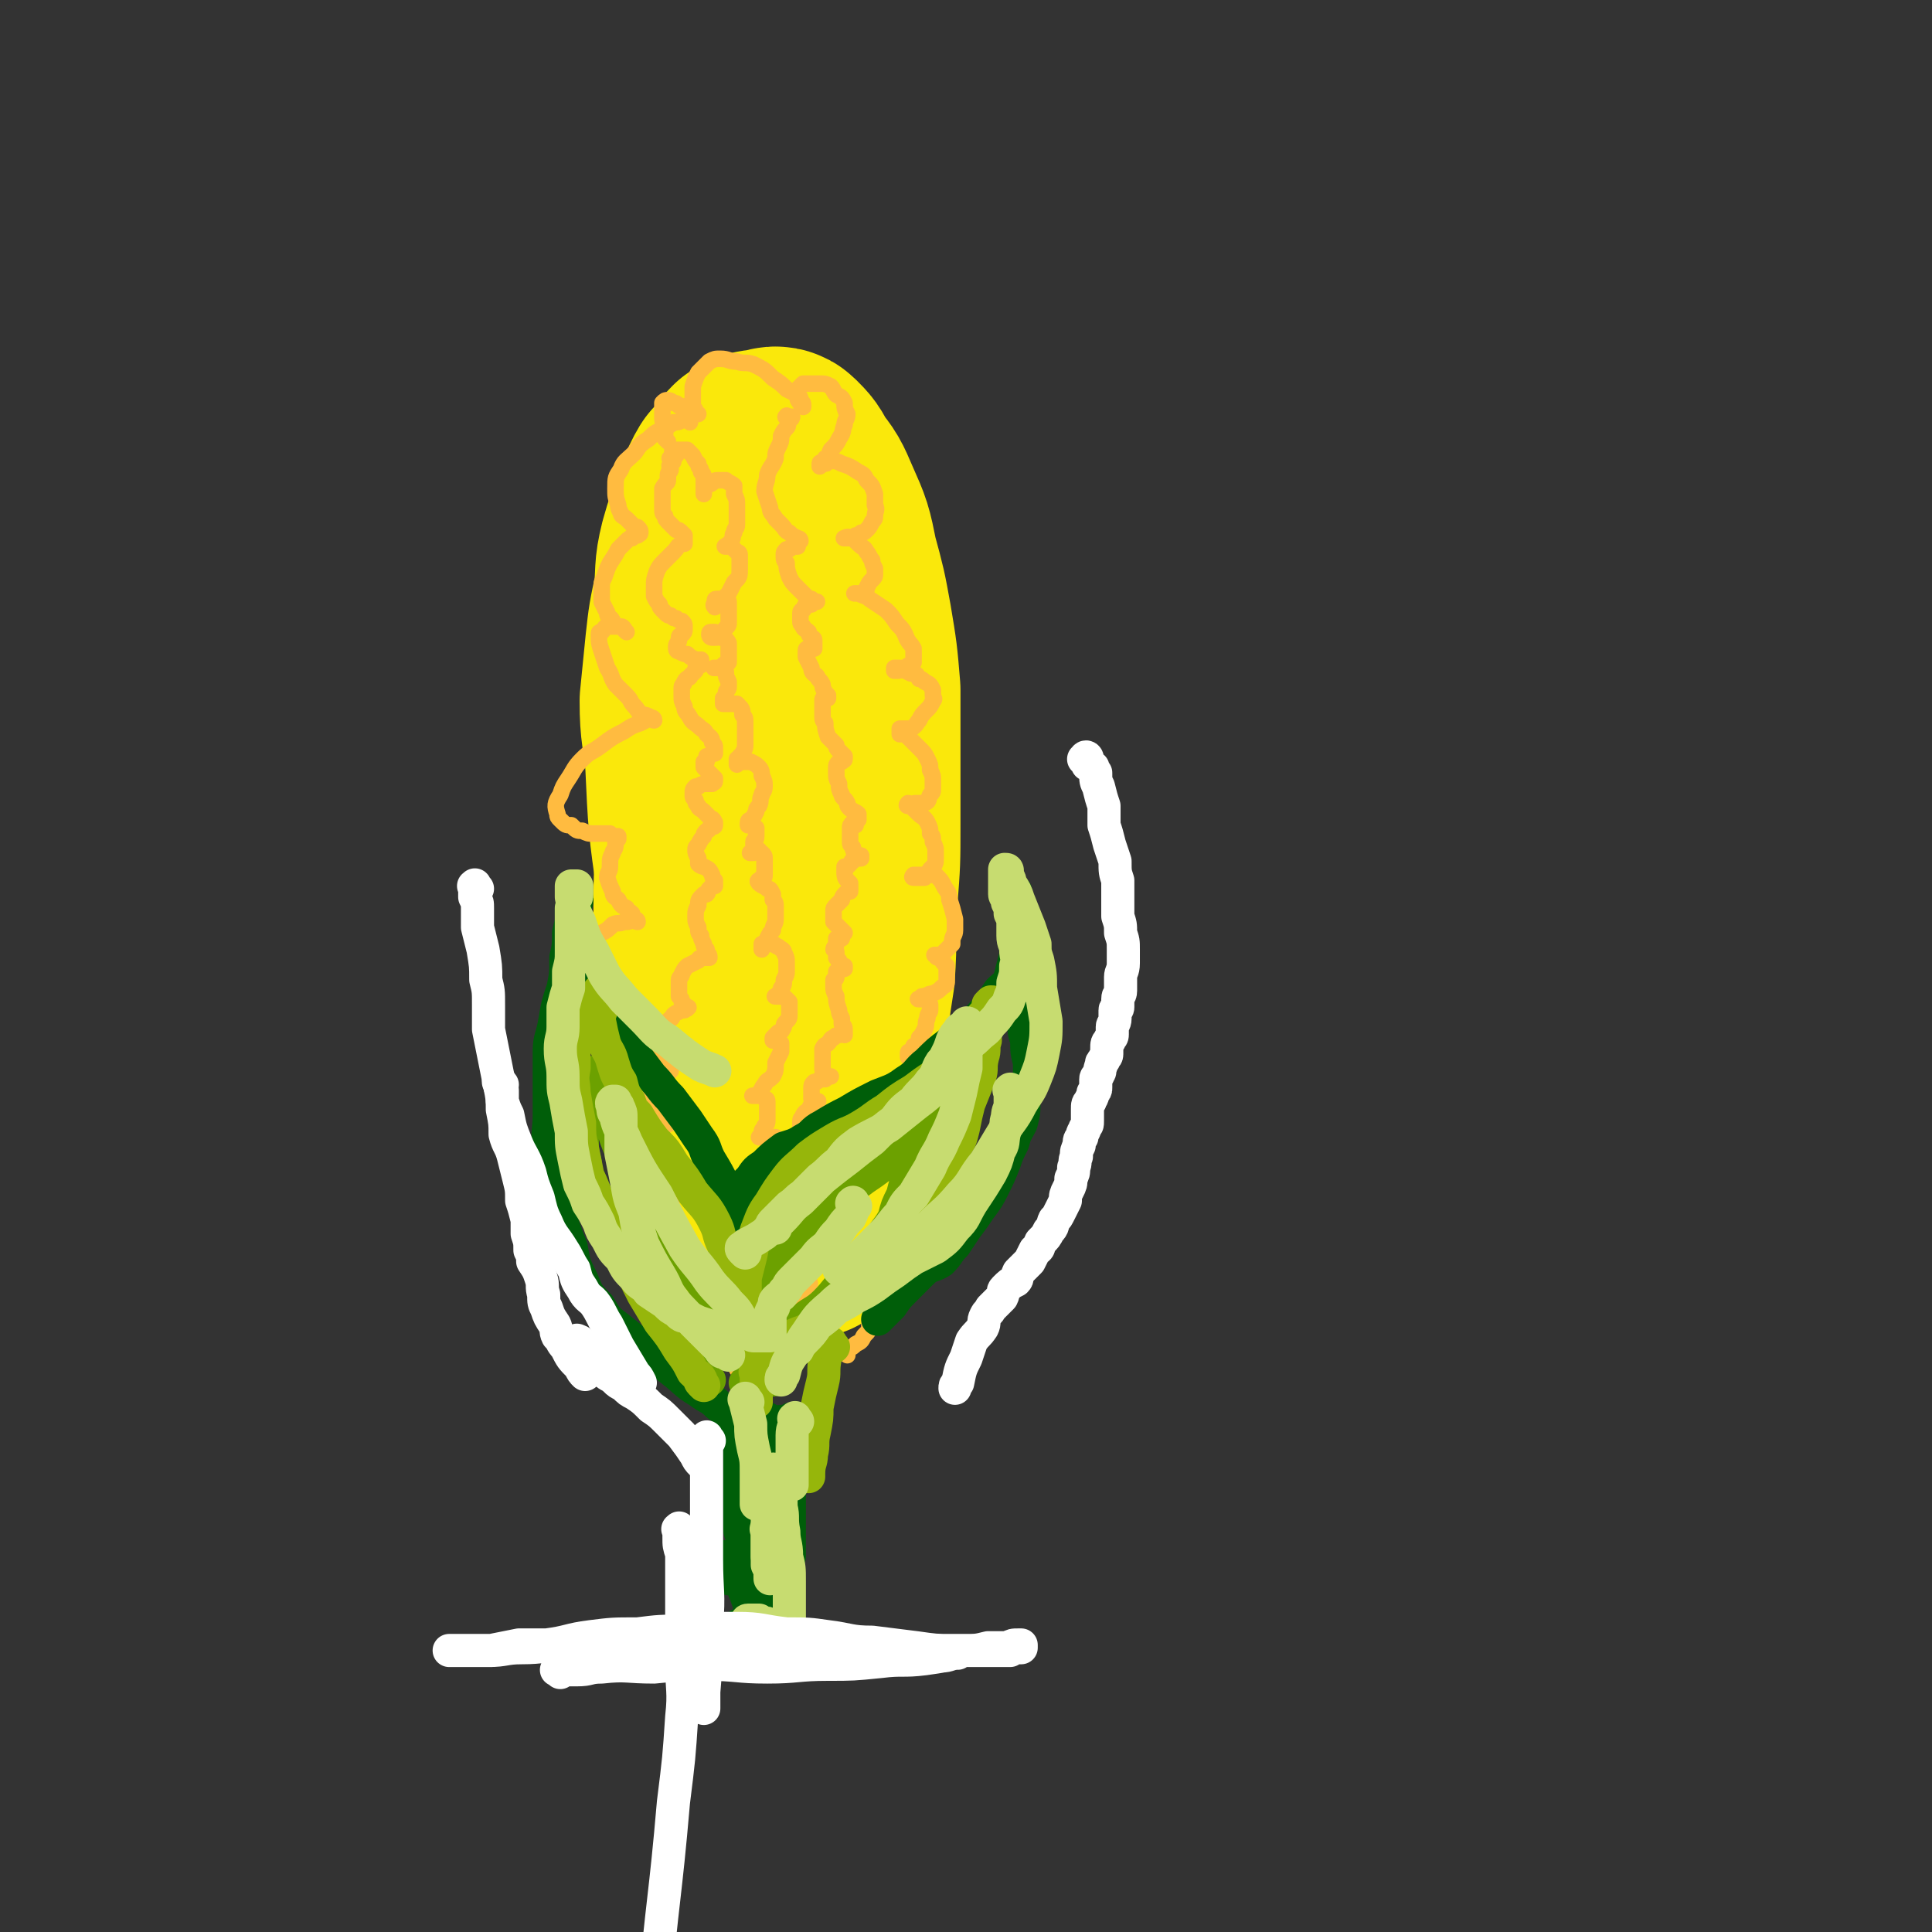 <svg viewBox='0 0 700 700' version='1.1' xmlns='http://www.w3.org/2000/svg' xmlns:xlink='http://www.w3.org/1999/xlink'><rect x="0" y="0" width="700" height="700" fill="#333333" stroke="none"/><g fill='none' stroke='rgb(250,232,11)' stroke-width='80' stroke-linecap='round' stroke-linejoin='round'><path d='M277,392c-1,-1 -1,-1 -1,-1 -1,-1 0,-1 0,-2 0,-2 -1,-2 -1,-4 -2,-4 -2,-4 -3,-7 -4,-9 -4,-9 -7,-17 -3,-10 -3,-11 -5,-21 -2,-10 -3,-10 -4,-21 -3,-21 -3,-21 -4,-43 -1,-11 -2,-11 -2,-22 1,-10 1,-10 2,-20 1,-9 1,-9 3,-18 1,-9 0,-9 2,-17 2,-7 2,-7 5,-13 2,-6 1,-6 4,-11 3,-3 3,-4 6,-7 3,-2 3,-1 7,-2 1,0 2,-1 3,0 3,3 3,3 5,7 4,5 4,5 7,12 4,9 4,9 6,19 3,11 3,11 5,22 2,12 2,12 3,24 0,12 0,12 0,24 0,13 0,13 0,25 0,13 0,13 -1,26 -1,14 0,14 -1,28 -2,13 -2,13 -3,25 -2,12 -2,12 -3,23 -2,10 -2,10 -3,20 -2,9 -2,9 -4,19 0,3 -1,3 -1,5 '/><path d='M268,212c-1,-1 -1,-2 -1,-1 -1,0 0,0 0,1 0,3 -1,3 -1,6 -1,5 -1,5 -2,11 -1,7 -1,7 -3,15 -1,11 -1,11 -2,21 -1,10 -1,10 -2,20 0,11 -1,11 -1,22 -1,12 -1,12 -1,25 -1,11 0,11 0,23 0,11 0,11 1,22 1,9 1,9 2,19 2,9 1,9 3,18 2,10 2,10 5,19 1,3 1,3 2,5 '/></g>
<g fill='none' stroke='rgb(255,187,64)' stroke-width='6' stroke-linecap='round' stroke-linejoin='round'><path d='M250,153c-1,-1 -1,-1 -1,-1 -1,-1 -1,0 -1,0 0,0 0,0 -1,0 -1,1 -1,1 -3,1 -2,2 -3,1 -5,3 -2,1 -2,1 -4,3 -3,2 -3,2 -5,5 -3,3 -4,3 -5,6 -2,3 -2,3 -2,7 0,3 0,3 1,6 0,1 0,1 1,3 0,1 1,1 2,2 0,0 0,0 1,1 1,1 1,1 2,2 0,0 1,0 1,0 1,1 1,1 1,2 0,0 0,0 0,0 0,1 -1,0 -1,1 -1,0 -1,0 -1,0 -1,0 -1,0 -1,1 -1,0 -1,0 -2,1 -2,2 -2,2 -3,3 -1,2 -1,2 -3,5 -1,2 -1,2 -2,5 -1,2 -1,2 -1,4 0,3 0,3 0,5 1,2 1,2 2,4 0,2 1,1 2,3 0,1 0,1 2,2 0,0 1,0 2,1 0,0 1,1 1,1 -1,-1 -1,-2 -2,-2 0,0 -1,0 -1,0 -1,0 -1,0 -1,0 -1,0 -1,0 -2,0 -1,0 -1,0 -1,0 -1,0 -1,1 -2,2 -1,0 -1,0 -1,1 0,3 0,3 1,6 1,3 1,3 2,6 2,3 1,3 3,6 2,2 2,2 4,4 2,2 1,2 3,4 1,1 1,2 3,3 1,0 1,0 3,1 0,0 1,0 1,1 -1,0 -1,-1 -2,-1 -1,1 -1,1 -3,2 -3,1 -3,1 -6,3 -4,2 -4,2 -8,5 -4,3 -4,2 -7,5 -3,3 -3,4 -5,7 -2,3 -2,3 -3,6 -2,3 -2,4 -1,7 0,1 0,1 1,2 2,2 2,2 4,2 2,2 2,2 4,2 2,1 2,1 4,1 1,0 1,0 3,0 2,0 2,0 3,0 1,1 1,1 2,1 0,0 0,0 1,0 0,0 0,0 0,1 0,0 -1,0 -1,0 0,1 0,2 0,2 0,2 -1,2 -1,3 -1,2 -1,2 -1,5 0,2 -1,2 -1,4 1,3 1,3 2,5 0,2 1,2 2,3 1,2 1,2 3,3 0,1 1,1 2,2 0,0 0,1 1,2 0,0 1,0 1,1 -1,0 -1,-1 -2,-1 -1,1 -1,1 -3,1 -2,1 -2,0 -4,1 -2,2 -2,2 -4,3 -2,1 -2,1 -3,3 -2,2 -2,2 -2,4 -1,1 -1,2 -1,3 0,1 0,1 1,3 0,0 0,0 1,1 1,1 1,1 1,1 1,1 1,1 2,2 0,0 0,0 1,1 0,0 0,0 1,0 0,0 1,0 0,0 0,1 0,1 -1,2 -1,1 0,1 -1,2 -1,2 -1,2 -2,3 0,1 0,2 0,3 0,1 0,1 0,3 0,1 0,2 0,2 2,2 2,2 4,2 1,1 1,1 3,1 1,1 1,1 2,1 1,0 2,0 3,0 0,0 0,0 1,1 0,0 1,0 1,0 0,0 -1,0 -1,1 -1,1 -1,1 -3,2 -1,2 -1,2 -3,4 -1,2 -1,2 -2,4 -2,3 -2,3 -3,6 -1,3 -1,3 0,7 0,2 0,2 1,5 0,1 0,1 2,3 0,1 0,2 2,3 0,0 0,0 1,0 1,1 1,1 3,2 0,0 0,0 1,0 0,0 0,0 0,1 0,0 0,0 0,0 0,1 -1,0 -1,0 -1,0 -1,0 -1,1 -1,0 -1,0 -1,1 -1,1 -1,1 -1,2 0,1 0,1 0,2 0,1 0,1 0,1 1,2 1,2 2,2 1,1 2,1 2,1 1,1 1,1 2,2 0,0 0,0 1,1 0,0 0,0 0,1 0,0 -1,0 -1,0 -1,1 -1,2 -2,3 -1,1 -1,1 -3,2 -1,2 0,2 -1,4 -1,2 -2,1 -3,3 0,1 0,2 0,3 0,2 0,2 1,3 0,1 0,2 1,2 1,1 2,1 3,2 1,0 1,0 2,1 0,0 0,0 1,1 1,0 1,0 2,0 0,0 0,0 0,1 0,0 0,0 0,1 0,0 0,0 0,0 0,1 0,1 0,2 0,0 0,0 0,1 0,0 0,0 0,1 0,0 0,0 0,1 1,1 1,1 1,1 1,1 1,2 2,3 0,0 1,0 1,0 1,1 1,1 2,2 0,0 0,0 1,1 0,0 0,0 0,1 0,0 0,0 0,1 0,0 0,0 0,1 0,0 0,0 0,1 0,0 0,0 0,1 0,0 0,0 0,0 '/><path d='M242,160c-1,-1 -1,-1 -1,-1 -1,-1 0,-1 0,-1 0,-1 0,-1 0,-1 0,-1 0,-1 0,-1 0,-1 0,-1 0,-2 0,-1 -1,-1 -1,-2 0,0 0,-1 0,-1 0,-2 0,-2 0,-3 0,-1 0,-1 0,-2 1,-1 1,-1 2,-1 0,0 1,0 2,1 1,0 1,0 2,1 1,0 1,0 3,1 1,0 1,0 2,1 0,0 0,0 1,1 0,0 1,0 1,0 0,0 -1,0 -1,0 -1,0 0,-1 0,-1 0,-1 -1,-1 -1,-2 0,-2 0,-2 0,-4 0,-1 0,-1 0,-3 1,-3 1,-3 2,-5 2,-2 2,-2 4,-4 2,-1 2,-1 4,-1 3,0 3,1 6,1 3,1 3,0 6,1 4,2 4,2 7,5 3,2 3,2 5,4 2,1 2,1 4,2 1,1 1,1 1,2 1,1 1,1 1,2 0,0 0,1 0,0 0,0 -1,0 -1,-1 -1,-1 -1,-1 -1,-2 0,0 0,0 0,-1 0,-1 0,-1 0,-2 1,-1 1,-1 2,-2 1,0 1,0 2,0 2,0 2,0 4,0 2,0 2,0 4,1 1,1 1,2 2,3 2,1 2,1 3,3 0,2 0,2 1,4 0,2 -1,2 -1,4 -1,2 0,2 -2,5 -1,2 -1,2 -3,4 -1,2 0,2 -2,3 0,1 -1,2 -2,3 0,0 0,-1 0,-1 0,-1 1,0 2,0 1,0 0,-1 2,-1 2,0 2,0 4,1 3,1 3,1 6,3 2,1 2,1 3,3 2,2 2,2 3,5 0,2 0,2 0,4 1,2 0,2 0,4 0,1 0,1 -1,2 -1,2 -1,2 -2,3 -1,1 -1,1 -2,1 -1,1 -1,1 -2,1 -1,1 -1,1 -2,1 -1,0 -3,0 -2,0 0,0 1,-1 3,0 1,1 1,1 2,2 2,2 2,1 3,3 1,1 1,2 2,3 0,1 0,1 1,3 0,1 0,1 0,2 0,1 0,1 -1,2 -1,1 -1,1 -2,3 0,1 0,1 -2,2 0,0 -1,0 -2,0 0,0 -1,0 0,0 0,0 1,0 1,0 2,1 3,1 4,2 3,2 3,2 6,4 2,2 2,2 4,5 2,2 2,2 3,4 1,3 2,3 3,5 0,1 0,2 0,3 0,1 0,1 0,2 0,0 0,0 -1,1 -1,0 -1,0 -2,1 0,0 0,0 -1,0 -1,1 -1,1 -2,1 -1,0 -1,0 -1,0 0,0 0,-1 0,-1 1,0 1,0 2,0 2,1 2,1 4,2 2,0 2,0 3,2 1,0 1,0 2,1 2,1 2,1 3,3 0,1 0,1 0,2 0,1 1,1 0,2 -1,2 -1,2 -2,3 -2,2 -2,2 -3,4 -1,1 -1,2 -3,3 -1,0 -1,0 -2,0 -1,0 -2,0 -2,0 0,1 0,1 0,2 0,0 0,0 1,0 0,0 0,0 1,0 1,0 1,1 1,1 2,2 2,2 4,4 2,2 2,2 3,4 1,2 1,2 1,4 1,2 1,2 1,4 0,1 0,1 0,3 0,1 0,1 -1,2 -1,2 0,2 -2,3 -1,0 -1,0 -3,0 -1,0 -1,0 -2,1 0,0 -1,0 -1,0 -1,0 0,-1 0,-1 1,0 1,1 2,2 1,1 1,1 2,2 1,1 2,1 3,3 1,2 1,2 1,4 1,1 1,1 1,3 1,2 1,2 1,4 0,1 0,1 0,2 0,2 0,2 -2,4 0,1 -1,1 -2,2 0,0 0,0 0,1 -2,0 -3,0 -4,0 -1,0 0,-1 0,-1 1,0 1,0 2,0 1,0 1,0 2,0 2,0 3,0 4,0 2,2 2,2 3,4 1,2 2,2 2,5 1,3 1,3 2,7 0,2 0,2 0,4 0,2 -1,2 -1,4 0,0 0,0 0,1 -1,1 -1,1 -3,3 0,0 0,0 -1,1 -1,0 -1,0 -2,0 0,0 -1,0 0,0 0,0 0,1 1,1 0,0 0,0 1,0 0,0 0,1 1,2 0,0 0,0 1,1 0,1 0,1 0,2 0,1 0,1 0,1 0,2 0,2 0,3 0,1 -1,1 -2,2 -1,1 -1,1 -3,2 -1,0 -1,0 -3,1 0,0 0,0 -1,0 -1,1 -2,1 -1,1 0,0 1,0 2,0 0,0 0,0 1,0 0,0 0,1 1,2 0,0 0,1 0,2 0,1 -1,1 -1,3 -1,2 0,2 -1,4 -1,2 -1,2 -2,3 0,2 0,2 -2,3 0,1 0,1 -1,2 -1,0 -1,0 -1,1 0,0 0,0 0,1 1,0 1,-1 2,-1 0,0 0,0 1,1 1,1 1,1 2,2 0,0 0,0 0,1 1,1 1,1 1,3 0,1 0,1 0,2 0,1 0,1 0,2 0,0 0,0 0,1 0,0 -1,0 -1,1 0,0 0,0 0,1 0,0 0,0 0,0 1,1 1,0 2,1 0,0 0,0 1,1 0,1 0,1 1,2 0,1 0,0 1,2 0,1 0,1 0,2 0,1 -1,1 -1,2 0,2 0,2 0,3 0,2 0,2 -1,4 -2,2 -2,1 -4,3 -1,1 0,1 -1,2 -1,1 -1,1 -2,1 -1,1 -2,1 -2,1 0,0 1,0 1,0 1,0 1,0 2,1 0,0 0,1 0,2 0,1 0,1 0,2 0,1 0,1 0,2 0,1 0,1 0,2 0,2 -1,2 -1,3 0,1 1,1 0,2 -1,1 -2,1 -3,2 0,0 0,0 0,0 1,0 1,0 2,0 0,0 0,1 0,2 1,1 1,1 1,2 0,2 0,2 0,3 0,2 0,2 -1,4 -1,1 -1,1 -1,3 -1,1 -1,1 -2,3 -1,1 -1,1 -2,2 0,0 0,0 -1,1 0,0 0,0 0,0 1,0 1,-1 2,-1 0,0 0,0 1,0 0,0 0,0 1,0 1,0 1,0 1,0 1,0 1,0 1,1 0,1 0,1 0,2 0,1 -1,1 -1,2 -1,1 0,1 -1,3 -1,1 -1,2 -1,2 -2,2 -2,1 -3,2 -2,1 -1,2 -3,3 0,0 -1,0 -2,1 0,0 -1,-1 -1,0 -1,1 1,1 1,2 0,1 -1,1 -1,2 -1,2 -1,2 -2,4 0,3 0,3 -2,5 -1,2 -1,2 -3,3 -1,1 -1,1 -3,2 -1,0 -1,1 -2,1 0,0 0,-1 0,-1 0,0 0,0 0,0 1,0 0,0 1,0 0,0 1,0 1,0 0,1 0,1 0,2 0,0 0,0 0,0 '/><path d='M244,167c-1,-1 -2,-1 -1,-1 0,-1 1,0 1,0 0,0 0,1 0,1 0,1 -1,0 -1,1 -1,1 0,1 0,2 0,1 -1,1 -1,2 0,1 0,1 0,2 0,1 -1,1 -2,3 0,2 0,2 0,4 0,1 0,1 0,3 0,2 0,2 1,3 0,1 0,1 2,3 1,1 1,1 2,2 1,0 1,0 2,1 0,0 0,0 1,1 0,0 0,0 0,1 0,1 0,1 0,2 0,0 -1,0 -1,0 -2,1 -1,1 -3,3 -1,1 -1,1 -3,3 -2,2 -2,2 -3,4 -1,3 -1,3 -1,5 0,2 0,2 0,4 1,2 1,2 2,3 0,1 0,1 2,3 1,1 1,1 2,1 1,1 1,1 2,1 1,1 2,1 2,1 1,1 1,1 1,2 0,0 0,0 0,1 0,0 0,0 0,0 0,1 0,1 -1,2 0,0 -1,0 -1,1 0,0 0,0 0,1 0,1 -1,1 -1,2 0,0 0,0 0,1 0,1 1,1 1,1 2,1 2,1 3,1 1,1 1,1 3,2 1,0 1,0 2,0 0,0 0,0 0,1 0,0 0,1 0,1 0,0 -1,0 -1,0 -1,0 -1,1 -1,2 -1,1 -1,1 -2,2 0,1 -1,0 -2,2 0,1 -1,1 -1,2 0,1 0,2 0,3 0,2 0,2 1,4 0,2 1,2 2,4 1,2 2,2 3,3 2,2 2,1 3,3 1,1 2,1 2,3 1,1 1,1 1,2 0,1 0,1 0,2 0,0 0,0 -1,0 -1,1 -1,1 -1,1 -1,0 -1,0 -1,0 0,1 0,1 0,2 0,0 -1,0 -1,0 0,1 0,1 0,2 0,0 0,0 1,1 0,0 0,0 1,1 0,0 0,0 1,1 0,0 0,0 1,1 0,0 0,0 0,1 0,0 0,0 0,0 0,1 -1,0 -1,1 -1,0 -1,0 -1,0 -1,0 -1,0 -1,0 -1,0 -2,0 -3,1 0,0 0,0 -1,0 -1,1 -1,1 -1,3 0,1 0,1 1,2 0,1 0,1 1,2 0,1 1,1 2,2 1,1 1,1 2,2 1,1 1,0 2,2 0,0 0,0 0,1 0,0 0,0 0,0 0,1 -1,0 -1,0 -1,1 0,1 -1,1 0,1 -1,1 -1,1 -1,1 -1,1 -1,2 -1,1 -1,1 -2,3 -1,1 -1,1 -1,2 0,1 0,1 1,3 0,1 0,1 0,2 1,1 2,1 2,1 2,1 2,1 3,3 0,0 0,1 1,2 0,0 0,0 0,1 0,0 0,0 0,1 0,0 0,0 -1,0 -1,1 -1,1 -1,1 -1,1 0,1 -1,2 -1,0 -1,0 -1,0 -2,2 -2,2 -2,4 -1,2 -1,2 -1,4 0,2 0,2 1,4 0,2 0,2 1,3 0,1 0,1 1,3 0,1 0,1 1,2 0,1 0,0 0,1 1,1 1,1 1,2 0,0 -1,0 -1,0 -1,0 -1,0 -1,0 -1,0 -1,0 -1,0 -1,0 -1,1 -1,1 -2,1 -2,1 -4,2 -1,1 -1,1 -2,3 0,1 -1,1 -1,2 0,2 0,2 0,4 0,1 0,1 0,2 1,1 1,1 1,2 0,0 0,0 1,1 0,0 0,0 1,1 0,0 1,0 0,0 0,1 0,0 -1,1 -1,0 -1,0 -1,0 -2,1 -2,1 -2,1 -2,1 -1,2 -2,2 -2,2 -2,1 -3,2 -2,2 -2,2 -3,3 0,1 0,2 0,3 0,1 0,1 1,3 0,1 0,1 1,2 0,1 1,1 2,2 0,0 0,0 1,1 0,0 0,0 1,1 0,0 0,0 0,1 0,0 0,0 0,1 0,0 -1,0 -1,1 -1,0 -1,1 -2,2 -1,1 -1,1 -2,2 -1,1 -1,1 -2,3 0,1 0,1 0,2 0,1 0,1 0,3 0,1 1,1 2,2 0,0 1,0 1,0 2,1 2,1 3,2 0,0 0,0 1,1 0,0 0,0 0,1 0,0 0,0 -1,0 -1,1 -1,1 -1,1 -1,1 -2,1 -2,1 -2,2 -2,2 -3,3 0,1 -1,1 -1,3 0,2 0,2 0,4 0,2 0,2 2,4 1,2 1,2 2,3 1,1 1,1 2,2 1,1 1,1 3,3 0,0 0,0 1,1 0,0 0,1 0,1 0,0 -1,0 -1,0 -1,0 -1,0 -1,0 -1,1 -1,1 -1,1 -1,2 -1,2 -1,3 -1,1 -2,1 -2,3 -1,1 -2,1 -2,3 0,1 0,1 1,3 0,0 0,0 1,1 0,0 0,0 1,0 0,0 0,0 1,1 0,0 0,0 1,0 0,0 1,0 0,0 0,0 0,0 -1,0 -1,1 -1,1 -1,1 -1,0 -1,0 -1,0 -1,1 -1,2 -2,3 0,0 -1,0 -1,1 0,0 0,1 1,2 0,1 0,1 0,2 1,2 1,2 3,3 0,1 1,1 2,1 1,1 1,1 2,2 0,0 0,0 1,1 0,0 0,1 0,1 0,0 -1,0 -1,0 -1,0 -1,0 -1,1 -1,1 -1,1 -2,2 -2,1 -2,1 -2,3 -1,1 -1,1 -2,3 -1,1 -1,1 -1,3 0,1 0,1 0,2 0,1 1,1 1,1 1,1 1,1 1,2 0,0 0,0 1,0 0,0 0,0 0,0 0,0 -1,0 -1,1 0,0 0,0 0,1 0,0 0,0 0,0 0,1 1,0 1,0 '/><path d='M245,165c-1,-1 -1,-1 -1,-1 -1,-1 0,-1 0,-1 1,0 1,0 2,0 0,0 0,0 1,0 1,0 1,0 2,0 1,1 1,1 2,2 1,2 1,2 2,3 0,2 1,1 1,3 1,1 1,1 1,3 0,1 0,1 0,2 0,1 0,1 0,2 0,0 0,1 0,1 0,-1 0,-2 1,-3 0,-1 1,0 2,-1 1,-1 1,-1 3,-1 1,0 1,0 2,0 1,1 2,1 3,2 0,1 0,1 0,3 1,2 1,2 1,4 0,2 0,2 0,3 0,2 0,2 0,4 0,2 -1,1 -1,3 -1,1 0,1 -1,3 0,1 0,1 -1,1 -1,1 -2,1 -1,1 0,0 1,0 2,0 0,0 0,0 1,1 0,0 0,0 1,1 0,0 1,0 1,1 0,1 0,1 0,2 0,1 0,1 0,3 0,3 0,3 -2,5 -1,2 -1,2 -2,4 -1,1 -1,1 -3,3 0,0 -1,0 -1,0 -1,1 -1,2 -1,2 -1,-1 0,-1 0,-2 0,-1 0,-1 1,-1 0,0 0,0 1,0 1,0 1,0 1,0 1,0 1,0 2,1 0,1 0,1 0,2 0,1 0,1 0,3 0,1 0,2 0,3 0,1 -1,1 -2,3 0,1 0,1 -1,1 -1,1 -1,1 -2,1 -1,0 -1,0 -1,0 -1,0 -1,-1 -1,-1 0,-1 0,-1 1,-1 0,0 0,0 1,0 1,1 1,1 2,2 1,0 2,0 3,2 0,1 0,1 0,2 0,1 0,1 0,3 0,1 0,1 0,2 0,0 -1,0 -2,1 0,0 0,0 -1,1 -1,0 -1,0 -1,0 -1,0 -2,0 -1,0 0,0 1,0 2,0 1,0 1,0 1,0 1,1 1,1 1,2 0,1 0,1 1,3 0,1 0,1 0,2 0,1 -1,1 -1,2 0,1 0,1 0,2 0,0 -1,0 -1,0 0,1 0,1 0,2 0,0 0,0 1,0 0,0 0,0 1,0 0,0 0,0 1,0 0,0 0,0 1,0 1,0 1,0 1,0 2,2 2,2 2,4 1,1 1,1 1,3 0,2 0,2 0,4 0,2 0,2 0,4 0,1 0,1 -1,3 0,1 0,1 -1,1 0,1 -1,1 -1,1 0,1 0,2 0,2 0,0 0,-1 0,-1 1,0 1,0 2,0 0,0 0,0 0,0 2,0 2,0 3,0 2,1 2,1 3,2 1,1 1,2 1,3 1,2 1,2 1,4 0,2 -1,2 -1,3 -1,2 0,2 -1,4 -1,1 -1,1 -1,2 -1,2 -1,2 -2,3 0,0 -1,0 -1,1 0,0 0,0 0,1 0,0 0,0 1,0 0,0 0,0 0,0 1,0 1,0 2,1 0,0 0,1 0,1 0,1 0,2 0,2 0,2 -1,1 -1,2 0,1 0,1 0,2 0,1 0,1 0,2 0,0 -2,0 -1,0 0,0 1,-1 2,-1 0,0 0,0 1,0 0,0 0,1 0,1 1,0 1,0 1,0 1,1 1,1 1,2 0,1 0,1 0,3 0,1 0,1 0,2 0,0 0,0 0,1 0,1 0,1 -1,1 -1,1 -1,1 -1,1 -1,0 0,1 0,1 1,1 2,1 3,2 1,0 1,0 2,2 0,1 0,1 0,2 1,1 1,1 1,3 0,2 0,2 0,4 0,2 -1,2 -1,4 -1,1 -1,1 -2,3 0,1 0,1 -1,2 0,0 -1,0 -1,1 0,0 0,1 0,1 0,-1 0,-2 0,-2 1,0 1,0 2,0 1,0 1,0 2,0 1,0 1,1 2,1 1,1 2,1 2,2 1,2 1,2 1,4 0,1 0,1 0,3 0,1 0,1 -1,3 0,2 0,2 -1,3 0,1 0,2 -1,2 0,1 -2,1 -1,1 0,0 1,0 2,0 0,0 0,0 1,0 0,0 0,0 1,1 0,0 0,0 1,1 0,1 0,1 0,2 0,1 0,1 0,2 0,2 0,2 -1,3 -1,1 -1,1 -1,2 -1,2 -1,2 -2,2 -1,1 -1,1 -1,1 -1,1 -1,1 -1,1 0,1 0,1 0,1 1,0 1,0 2,0 0,0 0,0 1,1 0,0 0,1 0,1 0,1 0,1 0,2 -1,2 -1,2 -2,4 0,3 0,3 -1,5 -2,2 -2,1 -3,3 -1,1 -1,2 -2,3 -1,1 -1,1 -1,1 -1,0 -2,0 -1,0 0,0 1,0 2,0 0,0 0,0 1,0 0,0 0,0 1,1 0,0 1,0 1,1 0,1 0,1 0,2 0,1 0,1 0,2 0,1 0,2 0,3 0,1 0,1 -1,2 0,1 -1,1 -1,2 0,1 0,1 0,2 0,0 -1,0 -1,0 0,0 1,0 2,0 1,0 1,0 1,0 2,0 2,0 3,0 1,1 2,1 3,3 0,1 0,1 0,2 1,1 1,1 1,3 0,1 0,1 0,2 0,2 -1,2 -1,3 -1,1 -1,2 -2,3 -1,1 -1,1 -2,1 -1,1 -1,1 -2,1 -1,1 -2,1 -1,1 0,0 1,0 2,0 0,0 0,0 1,0 0,0 0,0 1,1 0,0 0,1 0,1 0,2 0,2 -1,4 -1,2 -1,2 -1,4 -1,2 -1,2 -2,4 -2,2 -2,2 -4,3 0,1 0,1 -2,2 0,0 0,0 -1,0 -1,0 -2,0 -1,0 0,0 1,0 2,0 0,0 0,0 1,0 0,0 0,0 1,0 0,0 0,0 1,1 0,0 0,0 0,1 0,0 -1,0 -1,0 0,1 0,2 0,3 0,1 -1,1 -2,2 0,0 0,0 -1,1 -1,0 -1,0 -1,1 0,0 0,0 0,0 0,1 0,1 0,2 1,0 1,-1 2,-1 0,0 0,0 1,1 0,0 1,0 1,1 0,1 0,1 0,2 0,1 0,1 0,2 0,1 0,1 0,2 0,2 0,2 -1,4 -1,2 -1,2 -1,3 -1,1 -1,1 -2,3 0,0 -1,0 -1,0 0,1 0,1 0,1 0,1 0,1 1,1 0,0 0,0 1,0 0,0 0,0 1,0 0,0 0,0 1,0 0,0 0,0 0,1 0,0 0,0 0,1 0,1 0,1 0,2 0,1 -1,1 -2,3 0,1 0,1 -1,2 -1,1 -1,1 -2,2 -1,1 -2,1 -2,1 0,1 0,1 0,2 1,0 1,-1 2,-1 0,0 0,0 1,0 0,0 0,0 1,1 0,0 0,0 0,1 0,0 0,0 0,1 0,0 -1,0 -1,0 0,1 0,2 0,2 0,-1 0,-1 -1,-2 '/><path d='M286,152c-1,-1 -2,-1 -1,-1 0,-1 0,0 1,0 1,0 1,0 1,0 0,0 0,1 -1,1 -1,2 0,2 -1,3 -1,1 -1,1 -2,3 0,2 0,2 -1,4 -1,2 -1,2 -1,4 -1,3 -2,3 -3,6 0,3 -1,3 -1,6 1,3 1,3 2,6 0,2 1,2 2,4 1,1 1,1 2,2 2,2 1,2 3,3 1,1 1,1 3,2 0,0 1,0 1,1 0,0 -1,0 -1,1 0,0 0,0 0,1 0,0 -1,0 -1,0 -1,0 -1,0 -2,1 0,0 0,0 -1,0 -1,1 -1,1 -1,2 0,2 0,2 1,3 0,2 0,2 1,5 1,2 1,2 3,4 1,1 1,1 2,2 2,2 2,2 3,2 1,1 1,1 2,1 0,0 -1,0 -1,0 -1,1 -1,1 -1,1 -1,0 -1,0 -1,0 -1,0 -1,0 -1,0 -1,1 0,1 -1,2 0,0 -1,0 -1,1 0,0 0,0 0,1 0,1 0,1 0,2 0,1 0,1 1,2 0,1 1,1 2,2 0,1 0,1 1,2 0,0 1,0 1,1 0,1 0,1 0,1 0,1 0,1 0,2 0,0 -1,-1 -1,-1 -1,1 -1,1 -1,1 -1,0 -1,0 -1,1 0,0 0,0 0,1 0,1 0,1 0,1 1,2 1,2 2,4 0,2 1,2 2,3 1,2 1,1 2,3 0,1 0,1 1,3 0,0 0,0 1,1 0,0 0,1 0,1 0,0 -1,0 -1,0 -1,0 -1,0 -1,1 0,0 0,0 0,1 0,1 0,1 0,2 0,1 0,1 0,2 0,2 0,2 1,3 0,2 0,2 1,5 1,1 1,1 3,3 0,1 0,1 1,2 1,1 1,1 2,2 0,0 0,0 0,1 0,0 0,0 0,0 0,1 -1,0 -1,1 -1,0 -1,0 -1,0 -1,1 -1,1 -1,2 0,1 0,1 0,2 0,2 0,2 1,4 0,2 0,2 1,4 0,1 1,1 2,3 0,1 0,1 1,2 1,1 2,1 3,2 0,0 0,0 0,1 0,0 0,0 0,1 0,0 -1,0 -1,0 0,1 0,1 0,2 0,0 -1,-1 -1,-1 -1,1 -1,1 -1,2 0,1 0,1 0,2 0,1 0,1 0,1 0,1 0,1 0,2 0,1 0,1 1,2 0,1 0,1 1,2 0,0 0,0 1,1 0,0 0,0 1,0 0,0 0,1 0,1 0,0 -1,0 -1,0 -1,0 -1,0 -1,0 -1,0 -1,0 -1,1 -1,0 0,0 -1,1 0,0 0,0 -1,1 0,0 -1,0 -1,0 0,1 0,1 0,2 0,1 0,2 1,3 0,0 0,0 1,1 0,0 0,0 0,1 0,0 0,0 0,1 0,0 0,0 0,1 0,0 -1,0 -1,0 -1,1 -1,1 -1,1 -1,1 -1,2 -1,2 -1,1 -1,1 -2,2 -1,1 -1,1 -1,2 0,1 0,1 0,3 0,1 0,1 0,1 1,1 1,1 2,2 0,0 0,0 1,1 0,0 0,0 1,1 0,0 -1,0 -1,0 0,1 0,1 0,2 0,0 -1,0 -1,0 -1,0 -1,0 -1,0 0,1 0,1 0,2 0,1 -1,1 -1,2 0,0 1,0 1,1 0,1 0,1 0,2 0,0 0,0 1,1 0,1 0,1 0,1 1,1 1,1 2,1 0,0 0,1 0,1 0,0 -1,0 -1,0 -1,0 -1,1 -1,1 -1,0 -1,0 -1,0 0,1 0,1 0,2 0,1 -1,1 -1,1 0,1 0,1 0,2 0,2 0,2 1,4 0,2 0,2 1,5 0,1 0,1 1,3 0,1 0,1 0,2 1,1 1,1 1,3 0,0 0,0 0,1 0,0 -1,-1 -1,-1 -1,1 -1,1 -1,1 -1,0 -1,0 -2,1 -1,0 -1,1 -2,2 -1,1 -1,0 -2,2 0,1 0,1 0,2 0,1 0,1 0,3 0,1 0,1 0,2 0,1 0,1 1,2 0,0 0,0 1,1 0,0 0,0 1,0 0,0 0,0 0,0 0,0 0,0 -1,0 -1,1 -1,1 -1,1 -1,0 -1,0 -1,0 -1,0 -1,0 -1,0 -1,1 -1,1 -2,1 -1,1 -1,1 -1,3 0,0 0,0 0,1 0,0 0,0 0,1 0,0 0,0 0,1 0,0 0,0 1,1 0,0 0,0 1,0 0,0 1,0 0,0 0,0 0,0 -1,0 -1,1 -1,1 -2,3 0,1 -1,0 -2,2 0,1 -1,1 -1,2 0,1 0,1 0,3 0,1 0,1 0,2 1,2 1,2 3,3 1,2 1,2 2,3 1,1 1,1 2,2 1,1 1,1 1,1 0,1 0,1 0,1 0,1 0,1 0,2 0,0 -1,-1 -1,0 -1,0 0,0 -1,1 -1,0 -1,0 -1,0 -1,1 0,1 0,2 0,0 0,0 0,1 0,0 0,0 1,1 0,0 0,0 1,1 0,0 0,0 1,0 0,0 1,0 0,0 0,0 0,1 -1,1 -1,0 -1,0 -1,0 -1,0 -1,0 -1,0 -1,1 -1,1 -1,1 -1,0 -1,0 -1,0 0,1 0,1 0,3 0,0 0,0 0,1 0,1 0,1 0,1 1,1 1,1 1,2 0,0 0,0 1,1 0,0 0,0 0,1 0,0 0,0 0,1 0,0 0,0 0,0 0,1 -1,1 -1,1 -1,1 -1,1 -1,1 -1,1 -1,1 -1,2 0,1 0,1 0,1 0,1 0,1 0,2 0,1 0,2 0,2 1,1 1,1 2,2 0,0 0,0 1,1 0,0 0,0 0,1 0,0 0,0 0,1 0,0 0,0 0,1 0,0 -1,0 -1,1 -1,0 -1,0 -1,1 -1,0 -1,0 -1,1 -1,0 0,1 -1,2 0,0 -1,0 -1,1 0,0 0,0 0,1 0,0 0,0 1,1 0,0 0,0 1,0 0,0 0,1 0,1 0,0 0,0 1,0 0,0 1,0 0,0 0,0 -1,0 -1,0 0,1 0,1 0,2 0,0 -1,-1 -1,0 0,0 0,1 0,2 0,1 0,1 0,2 0,3 0,3 1,5 0,3 0,3 2,5 1,2 1,2 2,4 1,1 1,1 2,2 1,1 1,1 3,2 0,0 1,0 2,0 0,0 0,0 0,0 '/></g>
<g fill='none' stroke='rgb(0,94,9)' stroke-width='12' stroke-linecap='round' stroke-linejoin='round'><path d='M268,512c-1,-1 -1,-2 -1,-1 -1,0 0,0 0,1 0,1 0,1 0,2 0,2 0,2 1,5 0,3 0,3 0,7 0,3 0,3 0,6 0,3 0,3 0,5 0,3 0,3 0,7 0,2 0,2 0,5 0,2 0,2 0,4 0,2 0,2 1,3 0,1 0,1 0,2 0,0 1,0 1,0 0,0 0,-1 0,-1 0,-3 0,-3 0,-5 0,-3 0,-3 0,-7 0,-3 0,-3 0,-7 0,-3 0,-3 0,-7 0,-2 0,-2 0,-5 1,-2 1,-2 1,-4 0,-2 0,-2 0,-3 0,-2 0,-1 1,-3 0,-1 0,-2 0,-1 0,1 0,2 0,4 1,5 1,5 2,9 1,5 1,5 1,11 1,5 1,5 2,10 1,5 1,5 1,9 1,3 1,3 2,7 0,2 0,2 1,4 0,1 0,1 1,3 0,0 0,1 0,1 0,0 0,-1 0,-1 0,-1 0,-2 0,-3 0,-2 -1,-2 -1,-5 -1,-4 0,-4 -1,-9 -1,-6 -1,-6 -1,-12 -1,-5 -1,-5 -2,-10 0,-4 0,-4 0,-8 0,-3 -1,-3 -1,-6 0,-2 0,-2 1,-4 0,-1 0,-1 1,-1 0,0 0,0 0,0 1,1 0,1 0,2 0,6 0,6 1,12 0,2 0,2 0,4 '/><path d='M266,519c-1,-1 -2,-1 -1,-1 0,-1 0,0 1,0 1,0 1,0 1,0 1,0 1,0 1,0 0,0 -1,0 -1,0 0,0 0,-1 0,-1 1,0 1,0 2,0 0,0 0,0 1,0 1,0 1,0 2,0 1,0 1,0 2,0 2,0 2,-1 4,-1 1,0 1,0 2,0 2,0 2,-1 3,-1 1,0 1,0 3,0 0,0 0,-1 1,-1 0,0 0,0 1,0 0,0 0,0 1,0 0,0 0,0 0,0 1,1 0,1 0,2 0,1 0,1 0,1 0,2 -1,2 -1,4 0,2 0,2 -1,4 0,4 0,4 0,7 0,3 0,3 0,6 -1,2 -1,2 -1,5 0,3 0,3 0,7 0,2 0,2 0,4 0,1 0,1 0,3 0,2 0,2 0,3 0,1 0,1 0,3 0,0 0,0 0,1 0,0 0,0 0,0 0,1 -1,0 -1,0 -1,0 -1,0 -1,-1 -1,-1 0,-1 -1,-2 0,-1 -1,-1 -1,-2 -1,-3 -1,-3 -2,-6 0,-2 0,-2 -1,-5 -1,-2 -1,-2 -2,-4 -1,0 -1,-1 -2,-1 0,0 -1,0 -1,0 -1,0 0,1 0,1 0,1 -1,1 -1,1 0,2 0,2 0,3 0,3 -1,3 -1,5 -1,4 -1,4 -1,8 0,1 0,1 0,2 '/><path d='M269,590c-1,-1 -2,-1 -1,-1 0,-1 0,0 1,0 1,0 1,0 2,0 0,0 0,-1 1,-1 0,0 0,0 1,0 0,0 0,0 1,0 0,0 0,0 1,0 0,0 0,0 1,0 0,0 0,0 1,1 0,0 1,0 1,1 -1,0 -1,-1 -2,-1 -1,0 0,-1 -1,-1 -1,0 -1,0 -1,0 0,0 0,-1 0,-1 0,-1 0,-2 0,-2 '/><path d='M276,563c-1,-1 -1,-1 -1,-1 -1,-1 0,0 0,0 0,1 -1,1 -1,3 0,2 -1,2 -1,4 0,3 1,3 1,5 0,3 0,3 0,5 0,2 0,2 0,3 0,2 0,2 0,3 0,1 0,1 0,2 0,1 0,2 0,2 0,-1 -1,-1 -1,-3 -1,-1 -1,-1 -1,-2 -1,-2 0,-2 -1,-4 -1,-3 -1,-3 -2,-5 0,-3 0,-3 -1,-5 -1,-1 -1,-1 -2,-3 0,-1 0,-1 -1,-2 -1,0 0,-1 -1,-1 -1,0 -1,0 -1,0 -1,0 -1,0 -1,0 0,1 0,1 0,3 0,2 0,2 1,4 0,0 1,0 1,1 '/><path d='M279,545c-1,-1 -1,-1 -1,-1 -1,-1 0,0 0,0 0,0 0,0 0,0 0,1 0,1 0,1 0,2 0,2 0,3 0,2 -1,2 -1,4 -1,3 -1,3 -1,6 0,4 0,4 1,8 0,3 0,3 0,7 0,3 0,3 0,6 0,4 0,4 0,7 0,1 0,2 1,3 0,1 0,2 1,2 0,0 0,-1 0,-1 0,-1 0,-1 0,-2 0,-2 0,-2 0,-3 0,-1 0,-1 0,-2 0,-3 0,-3 0,-6 0,-2 0,-2 0,-5 0,-3 0,-3 0,-6 1,-3 1,-3 1,-6 1,-2 1,-2 1,-3 0,-2 1,-2 1,-3 0,0 -1,0 -1,0 0,1 0,1 0,2 0,0 0,0 0,1 0,1 -1,1 -1,1 -1,2 -1,2 -1,4 -1,2 -1,2 -1,5 0,4 -1,4 -1,8 0,2 1,2 1,3 '/><path d='M282,527c-1,-1 -1,-1 -1,-1 -1,-1 0,-1 0,-1 0,0 0,-1 0,-1 -1,-1 -1,0 -2,-1 -2,-1 -2,-1 -4,-3 -4,-3 -4,-3 -7,-6 -4,-2 -4,-2 -8,-5 -3,-3 -3,-2 -7,-5 -5,-3 -5,-4 -9,-7 -5,-4 -5,-4 -11,-9 -4,-3 -4,-3 -9,-7 -4,-3 -4,-3 -7,-8 -4,-4 -4,-4 -6,-9 -3,-6 -3,-6 -4,-12 -2,-5 -2,-5 -4,-11 -1,-5 -1,-5 -2,-9 -1,-5 -1,-5 -2,-10 0,-3 0,-3 0,-7 -1,-5 0,-5 0,-11 0,-6 0,-6 0,-11 0,-6 0,-6 0,-12 0,-5 1,-5 2,-11 1,-6 1,-6 3,-12 1,-5 1,-5 1,-11 1,-4 1,-5 1,-9 1,-4 1,-4 2,-8 0,-2 1,-2 1,-4 0,-1 0,-1 0,-1 0,0 0,0 0,0 0,0 0,-1 0,0 -1,0 -1,0 -1,1 0,1 0,1 0,2 0,0 0,0 0,1 0,0 -1,0 -1,0 0,1 0,1 0,2 0,2 0,2 0,3 0,2 0,2 0,5 1,3 1,3 3,7 1,4 1,4 3,8 3,4 3,4 5,8 3,5 3,6 6,11 3,5 3,4 6,9 3,4 3,4 6,8 4,4 3,4 7,8 3,4 3,4 6,8 2,3 2,3 4,6 3,4 2,4 4,8 3,5 3,5 5,9 2,5 2,5 4,9 1,4 1,5 3,9 1,4 0,4 2,7 0,3 1,3 1,6 1,3 1,3 1,5 0,2 0,2 1,3 0,1 0,1 0,1 '/><path d='M269,434c-1,-1 -1,-1 -1,-1 -1,-1 0,-1 0,-1 1,-1 1,-1 1,-2 2,-2 2,-2 3,-3 2,-3 2,-3 5,-5 3,-3 3,-3 7,-6 3,-1 4,-1 7,-3 4,-2 3,-3 7,-5 5,-3 5,-3 9,-5 5,-3 5,-3 11,-6 5,-2 6,-2 10,-5 5,-3 4,-4 8,-7 4,-4 4,-4 8,-7 3,-3 4,-3 7,-6 4,-3 3,-3 6,-6 3,-4 3,-4 5,-7 2,-2 3,-2 4,-5 1,-4 1,-4 2,-8 0,-3 0,-3 0,-7 1,-2 0,-2 0,-5 0,-2 0,-2 0,-4 0,-2 0,-2 0,-4 0,-1 0,-1 0,-1 0,-1 0,-2 0,-2 0,0 0,1 0,2 0,0 0,0 0,1 0,0 0,0 0,0 0,1 0,1 0,1 0,2 0,2 0,3 0,2 0,2 0,4 0,2 0,2 1,5 0,3 0,3 0,6 0,3 0,3 0,6 1,3 1,3 1,6 0,4 0,3 1,7 0,3 0,3 0,6 0,4 0,4 1,7 0,4 0,4 1,8 0,3 0,3 0,7 0,3 -1,3 -2,7 0,4 0,4 -1,8 -2,4 -2,3 -3,7 -2,4 -2,4 -3,7 -2,5 -2,5 -4,9 -2,4 -2,4 -5,8 -2,3 -2,3 -5,7 -2,3 -2,3 -4,6 -3,3 -2,3 -5,6 -3,2 -4,1 -7,4 -3,3 -3,3 -6,6 -3,3 -3,3 -5,6 -2,2 -2,2 -4,4 -1,1 -1,1 -1,1 '/></g>
<g fill='none' stroke='rgb(108,161,0)' stroke-width='12' stroke-linecap='round' stroke-linejoin='round'><path d='M257,500c-1,-1 -1,-1 -1,-1 -1,-1 0,-1 0,-1 0,0 0,0 -1,-1 -1,-1 -1,-1 -2,-2 -3,-3 -3,-3 -6,-6 -2,-4 -2,-4 -5,-8 -2,-4 -2,-4 -4,-8 -3,-5 -3,-5 -6,-9 -4,-5 -4,-5 -7,-11 -3,-4 -3,-4 -5,-9 -2,-3 -3,-3 -4,-7 -2,-4 -3,-4 -4,-8 0,-4 0,-4 0,-8 -1,-4 -1,-4 -1,-7 0,-3 -1,-3 -1,-5 1,-2 1,-2 2,-4 0,-1 0,-1 0,-2 0,-2 0,-2 0,-4 1,-2 1,-2 2,-3 1,-2 2,-2 2,-3 1,-1 1,-1 1,-2 0,-1 0,-1 0,-2 0,0 0,0 0,0 0,0 0,-1 0,-1 -1,0 -1,1 -1,1 0,1 0,1 0,2 0,1 0,1 0,3 1,3 1,3 2,6 2,4 2,4 4,9 2,6 2,6 5,12 3,7 3,7 7,14 2,4 3,4 6,8 3,5 3,5 6,10 3,4 3,4 5,8 3,3 3,3 5,7 1,2 1,2 1,4 1,2 2,2 3,4 0,1 0,1 0,1 '/><path d='M280,500c-1,-1 -1,-1 -1,-1 -1,-1 -1,-1 -1,-2 -1,-3 -1,-3 -1,-5 -1,-3 -1,-3 -1,-6 0,-3 -1,-3 0,-7 0,-3 0,-3 1,-7 0,-4 0,-5 2,-9 2,-4 2,-4 5,-8 3,-4 4,-3 7,-7 4,-4 3,-5 7,-9 3,-3 3,-3 7,-6 4,-3 4,-3 8,-6 3,-2 3,-2 7,-5 3,-2 3,-2 6,-5 2,-1 2,-1 5,-3 2,-2 1,-2 3,-4 2,-2 2,-2 3,-4 1,-1 1,-1 2,-3 0,0 0,-1 1,-1 0,0 1,0 1,0 -1,0 -1,0 -2,0 -1,1 -1,1 -1,2 -1,1 -1,1 -1,2 -1,1 0,1 -1,2 -1,2 -1,2 -1,3 -2,3 -1,3 -3,6 -1,4 -1,4 -2,7 -2,5 -2,5 -3,9 -2,4 -2,4 -3,8 -2,4 -3,4 -5,8 -2,4 -2,4 -5,7 -3,4 -3,4 -7,7 -4,4 -4,5 -8,9 -4,4 -5,3 -9,7 -8,7 -7,8 -15,15 -2,4 -2,4 -5,7 '/></g>
<g fill='none' stroke='rgb(150,182,11)' stroke-width='12' stroke-linecap='round' stroke-linejoin='round'><path d='M255,502c-1,-1 -1,-1 -1,-1 -1,-1 0,-1 0,-1 -1,-2 -1,-1 -3,-3 -2,-4 -2,-4 -5,-8 -3,-5 -3,-5 -7,-10 -3,-5 -3,-5 -6,-10 -3,-6 -3,-6 -6,-13 -2,-6 -3,-6 -6,-12 -2,-4 -2,-4 -4,-9 -2,-4 -2,-5 -4,-9 -1,-5 -1,-5 -2,-10 -1,-4 -1,-5 -1,-9 -1,-5 -1,-5 -2,-11 0,-4 -1,-4 0,-9 0,-3 0,-3 0,-7 1,-4 1,-4 2,-7 1,-3 1,-3 2,-6 1,-2 1,-2 2,-3 1,-2 1,-2 2,-3 1,-1 1,-1 1,-2 1,0 1,0 2,0 0,0 0,0 0,1 0,0 0,0 0,1 0,0 0,0 0,1 0,1 -1,1 -1,3 0,2 -1,2 -1,4 1,5 1,5 2,9 1,3 2,3 3,7 1,3 1,4 3,7 1,4 1,4 3,7 1,3 1,3 3,5 3,5 3,5 6,9 4,4 4,4 7,9 4,5 4,5 7,10 4,5 5,5 8,11 2,4 1,4 3,8 1,4 1,4 3,7 2,3 2,3 3,7 2,4 2,4 3,9 1,1 1,1 1,3 '/><path d='M276,490c-1,-1 -1,-1 -1,-1 -1,-1 0,-1 0,-1 0,-1 -1,0 -1,-1 -1,-1 -1,-1 -1,-3 -1,-2 0,-2 -1,-4 -1,-3 -1,-3 -2,-6 0,-2 0,-2 0,-5 0,-3 0,-3 0,-6 1,-4 1,-4 2,-8 1,-5 1,-5 2,-9 2,-5 2,-6 5,-10 3,-5 3,-5 6,-9 3,-4 4,-4 8,-8 4,-3 4,-3 9,-6 5,-3 5,-2 10,-5 5,-3 4,-3 9,-6 5,-4 5,-4 10,-7 4,-3 4,-3 7,-5 3,-3 3,-3 6,-6 3,-2 3,-2 5,-4 2,-2 1,-3 3,-5 1,-2 2,-1 3,-4 1,-1 1,-1 1,-3 1,-1 1,-1 2,-3 0,-1 0,-1 0,-1 1,-1 1,-1 1,-1 0,0 0,0 0,0 1,0 1,0 1,1 0,0 0,0 0,1 0,0 -1,0 -1,0 0,1 0,2 0,3 0,2 -1,2 -1,4 -1,2 -1,2 -1,5 -1,3 0,3 -1,6 -1,4 0,4 -1,7 -2,5 -2,5 -4,10 -1,4 -1,4 -2,9 -1,4 -1,4 -3,7 -1,5 -1,5 -3,9 -2,5 -2,5 -4,9 -2,4 -2,5 -4,8 -2,4 -3,3 -6,7 -2,3 -2,3 -5,5 -4,4 -4,4 -8,7 -3,3 -3,3 -6,6 -4,3 -4,3 -8,6 -4,4 -3,4 -7,7 -4,3 -4,2 -8,4 -3,2 -3,2 -7,5 -1,0 0,1 -1,2 '/><path d='M302,488c-1,-1 -1,-2 -1,-1 -1,0 -1,0 -1,1 -1,2 -1,2 -1,4 -1,5 0,5 -1,9 -1,4 -1,4 -2,9 0,4 0,4 -1,9 -1,4 0,4 -1,8 0,3 -1,3 -1,7 0,0 0,0 0,1 '/><path d='M275,498c-1,-1 -1,-2 -1,-1 -1,0 0,0 0,1 0,1 0,1 0,3 0,3 0,3 0,5 0,1 0,1 0,2 '/><path d='M269,485c-1,-1 -1,-2 -1,-1 -1,0 0,0 0,1 0,0 0,1 0,1 '/></g>
<g fill='none' stroke='rgb(199,220,112)' stroke-width='12' stroke-linecap='round' stroke-linejoin='round'><path d='M264,491c-1,-1 -1,-1 -1,-1 -1,-1 -1,0 -1,0 -1,0 -1,-1 -2,-2 -2,-2 -2,-2 -4,-4 -3,-3 -3,-3 -5,-5 -3,-4 -4,-4 -7,-8 -3,-4 -2,-4 -5,-9 -3,-5 -3,-5 -6,-11 -2,-6 -2,-6 -3,-12 -2,-5 -2,-5 -3,-11 -1,-5 -1,-5 -2,-10 0,-4 0,-4 0,-8 0,-2 0,-2 0,-5 0,-2 0,-2 -1,-4 0,-1 -1,0 -1,-1 0,-1 0,-1 0,-1 0,0 -1,0 -1,0 -1,1 0,1 0,2 0,1 0,2 1,3 1,5 2,5 4,10 5,10 5,10 11,19 5,10 5,10 10,19 4,6 5,6 9,12 3,4 4,4 7,8 3,3 3,3 5,7 1,1 1,1 2,2 '/><path d='M270,454c-1,-1 -1,-1 -1,-1 -1,-1 0,-1 0,-1 1,-1 1,-1 3,-2 2,-1 2,-1 5,-3 3,-3 3,-3 6,-5 4,-4 3,-4 7,-7 4,-4 4,-4 8,-8 5,-4 5,-4 9,-7 5,-4 5,-4 9,-7 4,-4 4,-4 8,-7 3,-4 3,-4 7,-7 3,-4 4,-4 6,-7 3,-3 2,-4 4,-7 1,-1 1,-1 2,-3 1,-2 1,-2 2,-5 1,-2 1,-2 2,-3 1,-2 1,-1 2,-2 1,-1 1,-2 2,-1 0,0 0,0 0,1 0,0 0,0 0,1 0,1 0,1 0,2 0,3 -1,3 -1,5 0,4 0,4 0,7 -1,4 -1,4 -2,9 -1,4 -1,4 -2,8 -2,5 -2,5 -4,9 -2,5 -3,5 -5,10 -3,5 -3,5 -6,10 -3,3 -3,3 -5,7 -3,3 -3,4 -6,7 -3,3 -3,3 -5,5 -3,3 -3,3 -6,5 -2,1 -2,1 -4,3 0,0 -1,0 -1,0 '/><path d='M367,396c-1,-1 -1,-2 -1,-1 -1,0 0,0 0,1 0,2 0,2 0,4 0,2 -1,2 -1,5 -1,2 0,3 -1,5 -1,4 0,4 -2,7 -1,4 -1,4 -3,8 -3,5 -3,5 -7,11 -3,5 -2,5 -6,9 -3,4 -3,4 -7,7 -4,2 -4,2 -8,4 -3,2 -3,2 -7,5 -3,2 -3,2 -7,5 -3,2 -3,2 -7,4 -3,2 -3,2 -7,4 -3,3 -3,3 -7,6 -2,3 -2,3 -5,6 -2,2 -3,2 -4,5 -2,3 -2,3 -3,7 -1,1 -1,1 -1,2 '/><path d='M310,437c-1,-1 -1,-2 -1,-1 -1,0 0,0 0,1 0,2 0,2 -1,4 -2,2 -2,2 -4,5 -2,2 -2,2 -4,5 -2,2 -3,2 -5,5 -2,2 -2,2 -4,4 -2,2 -2,2 -4,4 -2,2 -1,2 -3,4 -1,2 -1,1 -3,3 -1,1 0,2 -1,3 -1,2 -1,2 -1,3 0,2 0,2 0,3 0,1 0,1 0,3 0,0 0,0 0,1 0,0 -1,0 -1,0 -1,0 -1,0 -1,0 -1,0 -1,0 -1,0 -1,0 -1,0 -3,0 -1,0 -1,-1 -2,-1 -1,-1 -1,-1 -2,-1 -2,0 -2,0 -4,0 -3,0 -3,-1 -6,-1 -3,-1 -3,-1 -6,-2 -2,-1 -2,-1 -4,-2 -2,0 -2,0 -4,-2 -2,-1 -2,-1 -4,-3 -3,-2 -3,-2 -6,-4 -2,-3 -3,-2 -5,-5 -3,-3 -3,-3 -5,-7 -3,-3 -3,-3 -5,-7 -2,-3 -2,-3 -3,-6 -2,-4 -2,-4 -4,-7 -1,-3 -1,-3 -3,-7 -1,-4 -1,-4 -2,-9 -1,-5 -1,-5 -1,-10 -1,-5 -1,-5 -2,-11 -1,-4 -1,-4 -1,-9 0,-5 -1,-5 -1,-10 0,-4 1,-4 1,-8 0,-4 0,-4 0,-7 1,-4 1,-4 2,-7 0,-3 0,-3 0,-6 1,-4 1,-4 1,-7 0,-4 0,-4 0,-7 0,-2 0,-2 0,-5 0,-2 0,-2 0,-4 1,-2 1,-2 1,-3 1,-1 1,-1 1,-2 0,-1 0,-1 0,-2 0,-1 0,-1 0,-1 0,0 0,0 0,0 -1,0 -1,0 -1,0 -1,0 -1,0 -1,0 0,1 0,1 0,2 0,1 0,1 0,2 1,5 1,5 3,9 2,6 2,6 5,11 2,4 2,4 4,8 3,5 4,5 7,9 3,3 3,3 7,7 4,4 4,5 9,8 6,5 6,5 12,9 2,1 3,1 5,2 '/><path d='M281,445c-1,-1 -1,-1 -1,-1 -1,-1 0,0 0,0 0,0 0,-1 0,-1 1,-1 1,-1 3,-3 1,-1 1,-1 3,-3 3,-2 2,-2 5,-4 3,-3 3,-3 6,-6 4,-3 3,-3 7,-6 3,-4 3,-4 7,-7 5,-3 6,-3 11,-6 5,-4 5,-4 10,-8 4,-3 4,-3 8,-7 3,-3 3,-3 6,-7 1,-2 1,-3 3,-5 2,-3 3,-3 5,-5 3,-3 3,-2 5,-5 2,-2 2,-2 4,-5 2,-2 2,-2 3,-5 1,-2 1,-3 1,-5 1,-3 1,-3 1,-6 1,-3 0,-3 0,-6 0,-2 -1,-2 -1,-5 0,-2 0,-2 0,-4 0,-2 0,-2 -1,-4 0,-2 0,-2 -1,-4 0,-2 -1,-2 -1,-3 0,-2 0,-2 0,-3 0,-1 0,-1 0,-2 0,-1 0,-1 0,-2 0,-1 0,-1 0,-2 0,0 0,0 0,0 1,0 1,0 1,1 0,0 0,1 0,1 1,2 1,2 1,3 2,3 2,3 3,6 2,5 2,5 4,10 1,3 1,3 2,6 0,3 0,3 1,6 1,5 1,5 1,10 1,6 1,6 2,12 0,6 0,6 -1,11 -1,5 -1,5 -3,10 -2,5 -2,4 -5,9 -3,6 -4,6 -7,11 -3,5 -3,5 -6,10 -5,6 -4,7 -9,12 -5,6 -6,6 -11,11 -5,4 -5,4 -10,8 -5,4 -5,4 -10,9 -3,3 -3,3 -7,6 -5,3 -5,2 -9,6 -6,5 -5,5 -10,12 -1,2 -1,2 -2,4 '/><path d='M271,508c-1,-1 -1,-2 -1,-1 -1,0 0,0 0,1 1,4 1,4 2,8 0,4 0,4 1,9 1,4 1,4 1,9 0,5 0,5 0,9 0,1 0,1 0,2 '/><path d='M289,515c-1,-1 -1,-2 -1,-1 -1,0 0,0 0,1 0,2 -1,2 -1,5 0,2 0,2 0,5 0,2 0,2 0,5 0,3 0,3 0,6 0,1 0,1 0,2 '/><path d='M272,589c-1,-1 -1,-1 -1,-1 -1,-1 0,-1 0,-1 1,0 1,0 2,0 0,0 0,0 1,0 0,0 0,0 1,0 0,0 0,0 1,1 0,0 0,0 1,0 1,0 1,0 2,1 0,0 0,0 1,1 0,0 0,0 1,0 0,0 0,0 1,1 0,0 0,0 1,1 0,0 0,0 0,0 0,0 0,0 0,0 0,1 1,0 1,0 1,-1 0,-1 1,-1 0,-1 0,-1 1,-1 0,-1 0,-2 0,-3 0,-3 0,-3 0,-6 0,-4 0,-4 0,-8 0,-5 0,-5 -1,-9 0,-5 -1,-5 -1,-9 -1,-5 0,-5 -1,-9 0,-4 0,-4 -1,-7 0,-2 -1,-2 -1,-4 0,-1 0,-2 0,-2 0,-1 -1,-1 -1,0 -1,2 0,2 0,4 0,6 -1,6 -2,12 0,9 0,9 0,18 1,2 1,2 1,5 '/><path d='M279,555c-1,-1 -1,-2 -1,-1 -1,0 0,0 0,1 0,1 0,1 0,1 0,1 0,1 0,2 0,2 0,2 0,5 0,0 0,0 0,1 '/></g>
<g fill='none' stroke='rgb(255,255,255)' stroke-width='12' stroke-linecap='round' stroke-linejoin='round'><path d='M203,606c-1,-1 -2,-1 -1,-1 0,-1 0,0 1,0 1,0 1,0 1,0 3,0 3,0 5,0 5,0 4,-1 9,-1 9,-1 9,0 19,0 10,-1 10,-1 19,-1 11,0 11,1 22,1 11,0 11,-1 22,-1 9,0 9,0 19,-1 8,-1 8,0 16,-1 7,-1 7,-1 14,-3 5,0 5,0 9,-1 3,0 4,0 7,0 2,-1 2,-1 4,-1 0,0 0,0 1,0 0,0 0,1 0,1 0,0 -1,0 -1,0 -2,0 -2,0 -3,1 -5,0 -5,0 -9,0 -6,0 -6,0 -12,0 -6,0 -6,0 -13,-1 -8,-1 -8,-1 -16,-2 -8,0 -8,-1 -16,-2 -7,-1 -7,-1 -15,-1 -9,-1 -9,-2 -18,-2 -9,0 -9,0 -19,1 -9,0 -9,0 -17,1 -9,0 -9,0 -17,1 -8,1 -8,2 -16,3 -5,0 -5,0 -10,0 -5,1 -5,1 -10,2 -3,0 -3,0 -7,0 -2,0 -2,0 -4,0 -1,0 -1,0 -2,0 -1,0 -3,0 -2,0 0,0 1,0 3,0 2,0 2,0 4,0 3,0 3,0 7,0 6,0 6,-1 12,-1 8,0 8,-1 16,-1 8,0 8,1 16,1 11,0 11,0 22,0 9,0 9,-1 19,-1 9,0 9,1 19,1 9,0 9,0 19,0 10,1 9,1 19,2 11,1 11,0 22,1 3,0 3,-1 6,-1 '/><path d='M247,555c-1,-1 -1,-2 -1,-1 -1,0 0,0 0,1 0,1 0,1 0,2 0,3 0,3 1,6 0,8 0,8 0,16 0,12 0,12 0,24 0,9 1,10 0,19 -1,15 -1,15 -3,31 -3,35 -4,35 -7,70 -1,12 -1,12 -2,24 '/><path d='M257,522c-1,-1 -1,-2 -1,-1 -1,0 0,0 0,1 0,1 0,1 0,1 0,3 0,3 0,5 0,4 0,4 0,7 0,6 0,6 0,12 0,9 0,9 0,18 0,12 1,12 0,24 0,12 0,12 -1,24 0,3 0,3 0,6 '/><path d='M394,276c-1,-1 -2,-1 -1,-1 0,-1 1,-1 1,0 0,1 0,1 0,2 0,0 1,0 2,1 0,1 0,1 1,2 0,3 0,3 1,5 1,4 1,4 2,7 0,4 0,4 0,7 1,3 1,3 2,7 1,3 1,3 2,6 0,4 0,4 1,7 0,3 0,3 0,6 0,4 0,4 0,7 1,3 1,3 1,6 1,3 1,3 1,6 0,3 0,3 0,5 0,3 -1,3 -1,5 0,3 0,3 0,5 0,2 -1,1 -1,3 0,1 0,1 0,3 0,1 -1,0 -1,1 0,2 0,2 0,3 0,2 -1,2 -1,3 0,1 0,1 0,3 0,1 -1,1 -1,2 -1,1 -1,1 -1,3 0,1 0,1 0,2 0,1 -1,1 -1,2 -1,1 -1,1 -1,2 -1,2 0,2 -1,3 0,1 -1,1 -1,2 0,2 0,2 0,3 0,1 0,1 -1,2 0,2 -1,2 -1,3 -1,1 -1,1 -1,3 0,2 0,2 0,4 0,2 0,1 -1,3 0,1 -1,1 -1,3 -1,1 -1,1 -1,3 -1,2 -1,2 -1,4 -1,2 0,2 -1,4 0,2 0,2 -1,4 0,2 0,2 -1,4 -1,2 -1,2 -1,4 -1,2 -1,2 -2,4 -1,2 -1,2 -2,3 -1,2 0,2 -2,4 -1,2 -1,2 -3,4 -1,2 0,2 -2,3 -1,2 -1,2 -2,4 -2,2 -2,2 -4,4 -1,2 0,2 -1,3 -2,1 -2,1 -4,3 -1,1 0,1 -1,3 -2,2 -2,2 -4,4 -1,2 -1,1 -2,3 -1,2 0,2 -1,4 -2,3 -2,2 -4,5 -1,3 -1,3 -2,6 -2,4 -2,4 -3,9 -1,1 -1,1 -1,2 '/><path d='M173,322c-1,-1 -1,-2 -1,-1 -1,0 0,0 0,1 0,1 0,1 0,3 1,2 1,2 1,4 0,3 0,3 0,7 1,4 1,4 2,8 1,6 1,6 1,11 1,4 1,4 1,9 0,4 0,4 0,9 1,5 1,5 2,10 1,5 1,5 2,10 1,5 1,5 1,9 1,5 1,5 1,9 1,4 2,4 3,8 1,4 1,4 2,8 1,4 1,4 1,8 1,3 1,3 2,7 0,3 0,3 0,5 1,3 1,3 1,6 1,2 1,2 1,4 2,3 2,3 3,6 1,3 0,3 1,6 0,3 0,3 1,5 1,3 1,3 3,6 1,2 0,2 1,4 2,2 1,2 3,4 2,4 2,4 5,7 1,2 1,2 2,3 '/><path d='M182,393c-1,-1 -1,-2 -1,-1 -1,0 0,0 0,1 0,1 1,1 1,2 0,2 0,2 0,4 1,3 1,3 2,5 1,5 1,5 3,10 2,5 3,5 5,11 1,4 1,4 3,9 1,4 1,5 3,9 2,5 3,5 6,10 2,3 2,4 4,7 1,4 1,4 3,7 2,4 3,3 5,6 2,3 2,4 4,7 2,4 2,4 4,8 3,5 3,5 6,10 1,1 1,1 2,3 '/><path d='M210,487c-1,-1 -2,-1 -1,-1 0,-1 0,0 1,0 0,0 0,0 0,0 1,2 1,2 2,3 0,1 1,1 2,2 1,1 1,1 2,2 2,2 1,2 3,4 2,2 2,1 4,3 1,1 1,1 3,2 2,2 2,2 4,3 3,2 3,2 6,5 3,2 3,2 6,5 3,3 3,3 5,5 3,4 3,4 5,7 1,2 1,2 2,3 '/></g>
</svg>